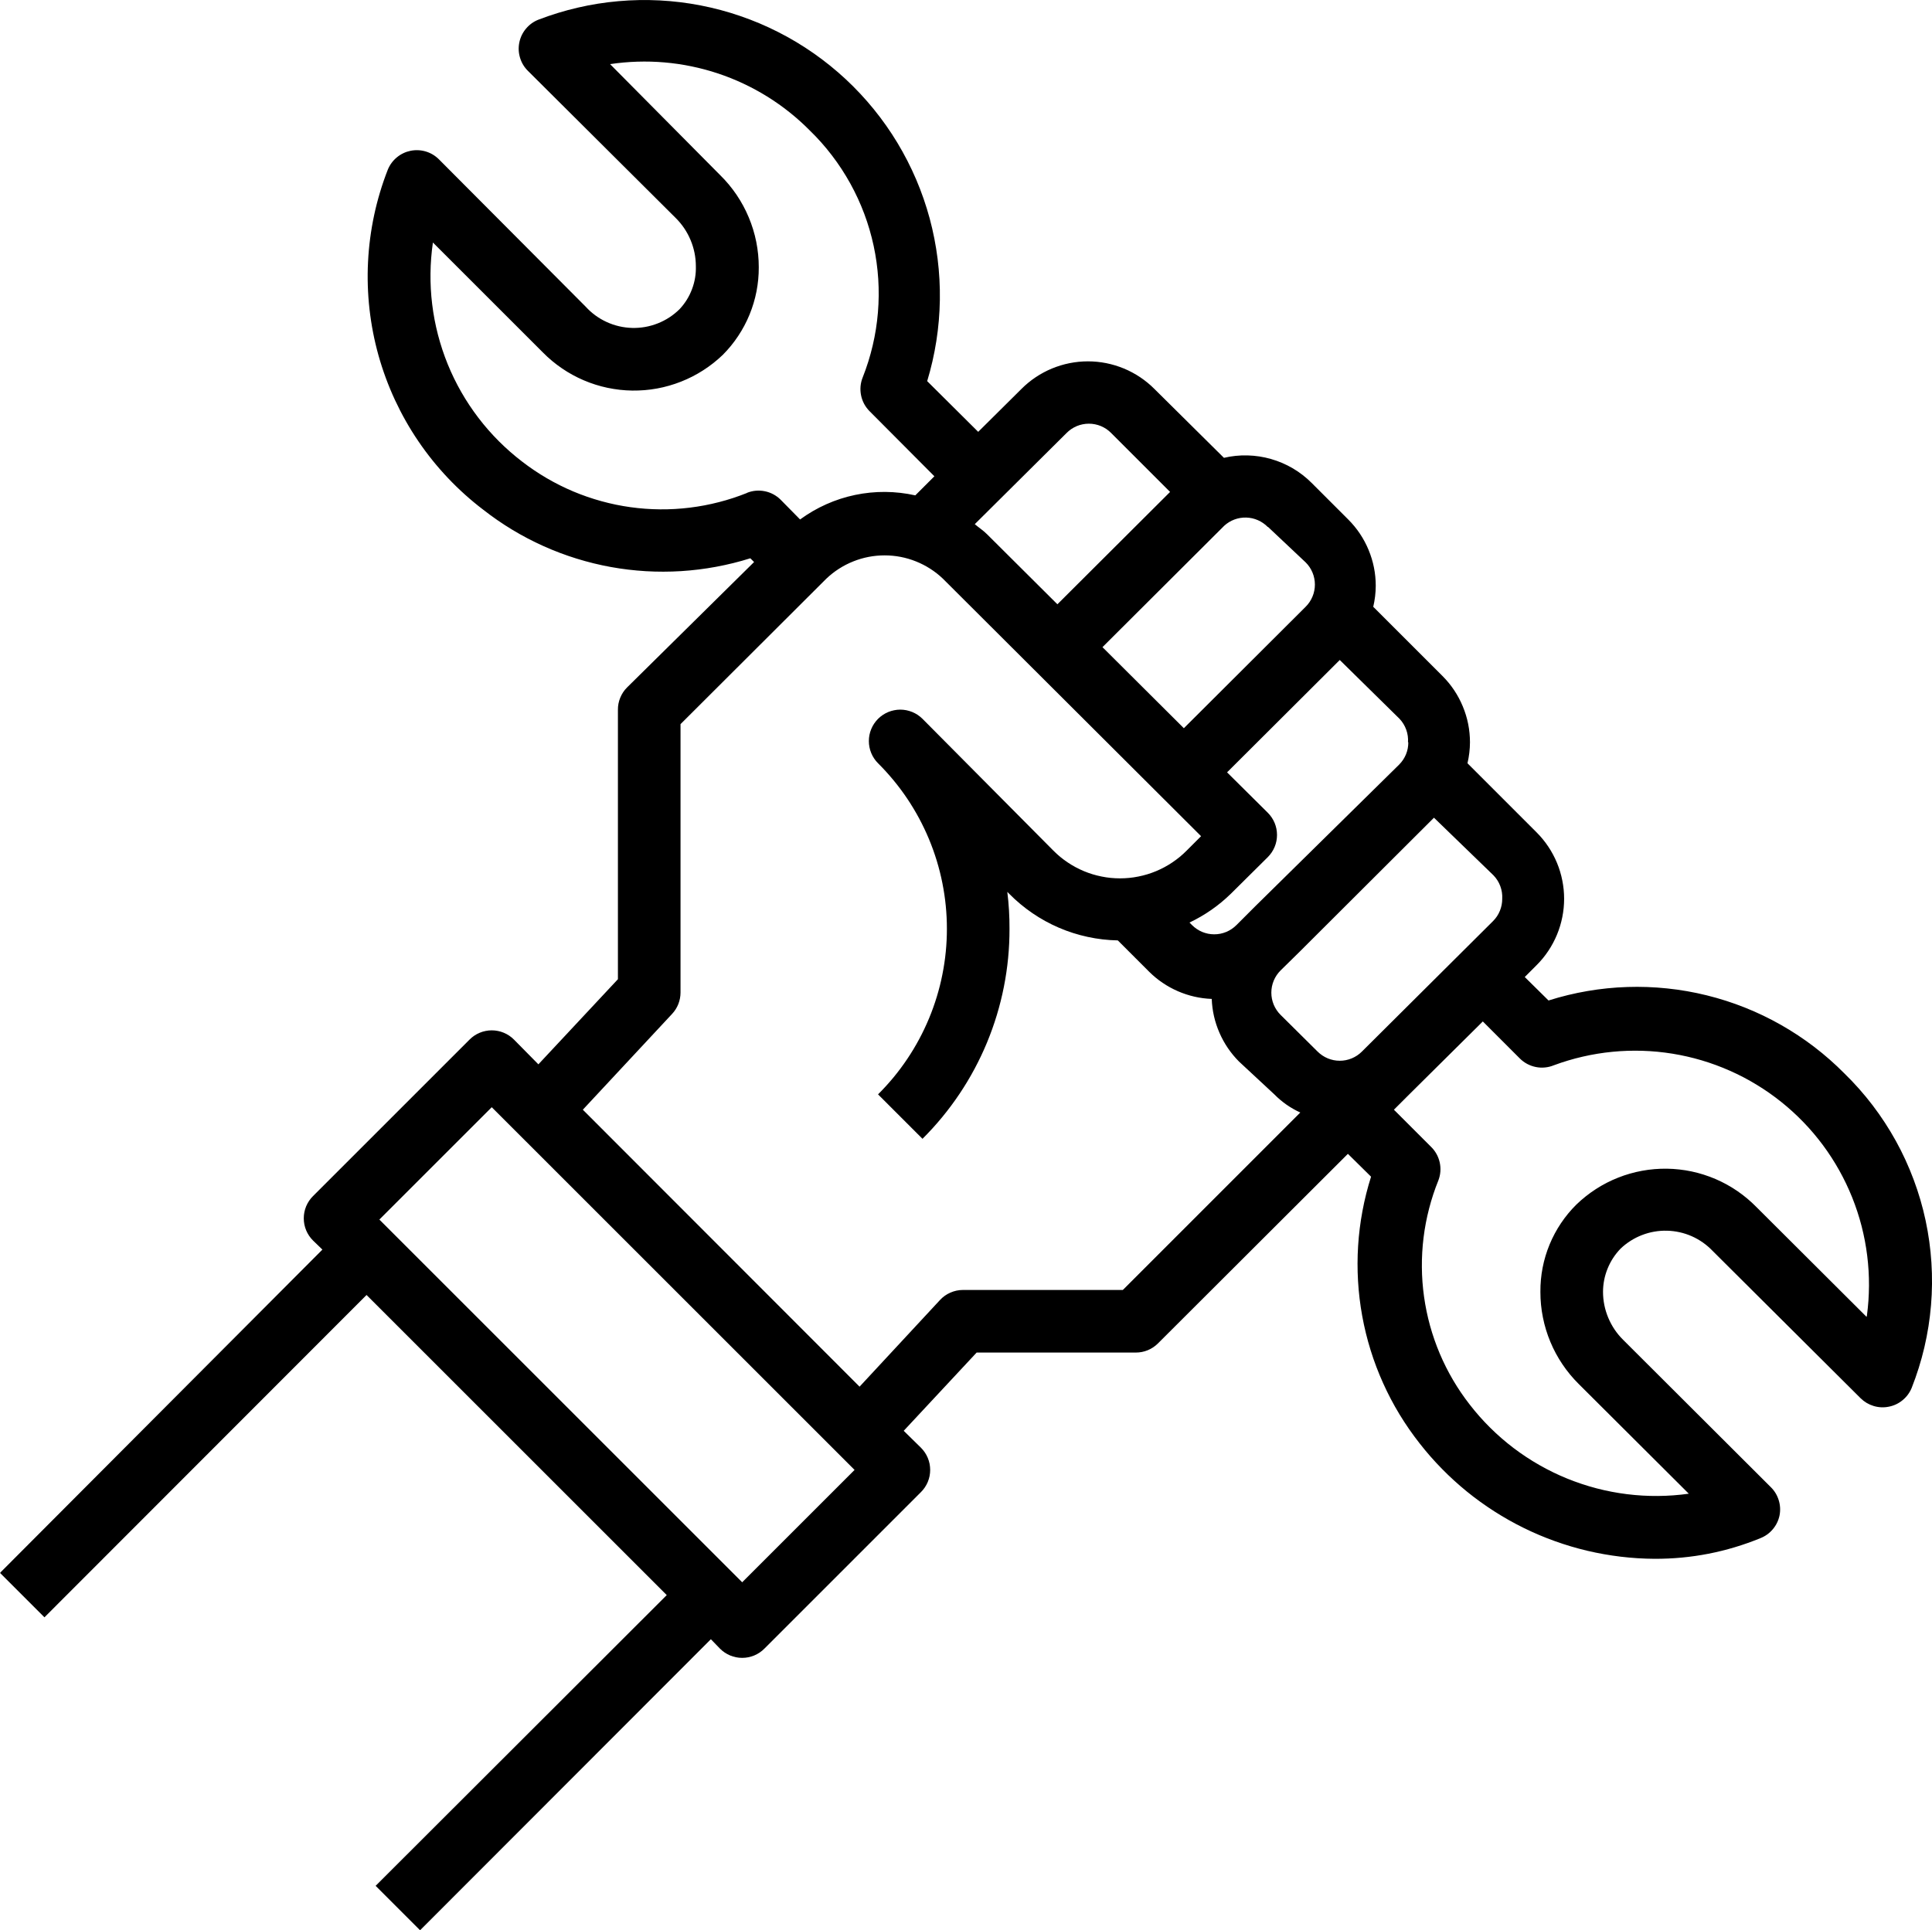 <svg xmlns="http://www.w3.org/2000/svg" xmlns:xlink="http://www.w3.org/1999/xlink" zoomAndPan="magnify" preserveAspectRatio="xMidYMid meet" version="1.0" viewBox="112.54 239.86 365.53 365.28"><defs><clipPath id="7a3f76f7f9"><path d="M 0.598 4 L 367 4 L 367 370.387 L 0.598 370.387 Z M 0.598 4 " clip-rule="nonzero"/></clipPath><clipPath id="c00497393a"><rect x="0" width="371" y="0" height="372"/></clipPath></defs><g transform="matrix(1, 0, 0, 1, 112, 235)"><g clip-path="url(#c00497393a)"><g clip-path="url(#7a3f76f7f9)"><path fill="#000000" d="M 349.488 207.992 C 347.707 206.195 345.812 204.527 343.805 202.988 C 341.793 201.449 339.688 200.059 337.488 198.809 C 335.285 197.559 333.012 196.465 330.66 195.531 C 328.309 194.594 325.902 193.824 323.445 193.219 C 320.988 192.613 318.504 192.176 315.984 191.914 C 313.469 191.648 310.945 191.559 308.418 191.641 C 305.887 191.723 303.375 191.977 300.883 192.406 C 298.387 192.832 295.934 193.43 293.52 194.195 L 289.02 189.754 L 291.27 187.5 C 291.684 187.09 292.07 186.66 292.441 186.211 C 292.809 185.762 293.156 185.293 293.477 184.809 C 293.801 184.328 294.098 183.828 294.371 183.316 C 294.645 182.801 294.895 182.277 295.117 181.738 C 295.34 181.203 295.535 180.656 295.703 180.098 C 295.871 179.543 296.012 178.98 296.125 178.41 C 296.238 177.84 296.324 177.266 296.383 176.688 C 296.438 176.109 296.469 175.527 296.469 174.945 C 296.469 174.363 296.438 173.785 296.383 173.207 C 296.324 172.629 296.238 172.055 296.125 171.484 C 296.012 170.914 295.871 170.348 295.703 169.793 C 295.535 169.234 295.34 168.688 295.117 168.152 C 294.895 167.613 294.645 167.09 294.371 166.578 C 294.098 166.062 293.801 165.566 293.477 165.082 C 293.156 164.598 292.809 164.133 292.441 163.684 C 292.07 163.23 291.684 162.801 291.27 162.391 L 278.184 149.301 C 278.488 147.996 278.648 146.676 278.656 145.332 C 278.652 142.977 278.203 140.715 277.297 138.539 C 276.395 136.363 275.109 134.441 273.445 132.777 L 260.355 119.691 C 260.664 118.387 260.82 117.062 260.828 115.723 C 260.828 113.367 260.375 111.102 259.473 108.926 C 258.57 106.75 257.285 104.832 255.617 103.164 L 248.688 96.238 C 247.621 95.172 246.438 94.254 245.137 93.488 C 243.836 92.727 242.461 92.137 241.012 91.723 C 239.559 91.305 238.082 91.082 236.574 91.043 C 235.062 91.004 233.574 91.156 232.105 91.5 L 218.957 78.469 C 218.547 78.055 218.117 77.664 217.664 77.293 C 217.215 76.922 216.746 76.574 216.262 76.25 C 215.777 75.926 215.277 75.625 214.766 75.352 C 214.25 75.074 213.727 74.824 213.188 74.602 C 212.648 74.379 212.098 74.184 211.543 74.012 C 210.984 73.844 210.418 73.699 209.848 73.586 C 209.273 73.473 208.699 73.387 208.117 73.328 C 207.539 73.273 206.957 73.242 206.371 73.242 C 205.789 73.242 205.207 73.273 204.629 73.328 C 204.047 73.387 203.473 73.473 202.898 73.586 C 202.328 73.699 201.762 73.844 201.203 74.012 C 200.645 74.184 200.098 74.379 199.559 74.602 C 199.02 74.824 198.496 75.074 197.98 75.352 C 197.465 75.625 196.969 75.926 196.484 76.25 C 196 76.574 195.531 76.922 195.082 77.293 C 194.629 77.664 194.199 78.055 193.789 78.469 L 185.613 86.582 L 175.961 76.988 C 176.715 74.496 177.293 71.965 177.695 69.391 C 178.098 66.82 178.316 64.23 178.359 61.629 C 178.398 59.023 178.258 56.43 177.934 53.848 C 177.609 51.262 177.109 48.715 176.434 46.199 C 175.754 43.688 174.902 41.23 173.883 38.836 C 172.859 36.441 171.676 34.129 170.332 31.898 C 168.988 29.668 167.492 27.543 165.852 25.523 C 164.211 23.504 162.438 21.605 160.531 19.832 C 158.621 18.059 156.602 16.426 154.469 14.938 C 152.332 13.445 150.105 12.109 147.781 10.93 C 145.461 9.75 143.07 8.738 140.605 7.895 C 138.145 7.047 135.633 6.379 133.078 5.883 C 130.52 5.387 127.941 5.074 125.344 4.938 C 122.742 4.805 120.145 4.852 117.551 5.082 C 114.957 5.309 112.391 5.715 109.855 6.305 C 107.32 6.891 104.836 7.652 102.402 8.586 C 101.477 8.953 100.691 9.523 100.051 10.289 C 99.41 11.055 98.992 11.93 98.793 12.906 C 98.594 13.887 98.645 14.855 98.938 15.812 C 99.23 16.77 99.734 17.598 100.449 18.297 L 128.402 46.133 C 129.609 47.336 130.539 48.719 131.195 50.289 C 131.852 51.859 132.184 53.492 132.195 55.195 C 132.242 56.707 132 58.172 131.465 59.586 C 130.934 61.004 130.148 62.262 129.113 63.367 C 128.523 63.949 127.883 64.469 127.188 64.922 C 126.492 65.375 125.758 65.754 124.984 66.059 C 124.211 66.363 123.418 66.59 122.602 66.734 C 121.781 66.879 120.961 66.938 120.129 66.918 C 119.301 66.895 118.48 66.789 117.672 66.602 C 116.863 66.414 116.082 66.148 115.328 65.801 C 114.574 65.457 113.859 65.039 113.191 64.551 C 112.52 64.059 111.906 63.508 111.348 62.895 L 83.57 35 C 83.398 34.828 83.219 34.668 83.023 34.52 C 82.832 34.371 82.633 34.234 82.426 34.109 C 82.215 33.984 82 33.875 81.777 33.777 C 81.559 33.68 81.328 33.598 81.098 33.527 C 80.863 33.457 80.629 33.402 80.391 33.363 C 80.152 33.32 79.91 33.297 79.668 33.285 C 79.426 33.273 79.184 33.277 78.941 33.297 C 78.699 33.312 78.461 33.348 78.223 33.395 C 77.984 33.445 77.75 33.508 77.52 33.582 C 77.289 33.66 77.066 33.75 76.848 33.855 C 76.629 33.961 76.414 34.078 76.211 34.207 C 76.008 34.34 75.812 34.48 75.625 34.637 C 75.438 34.789 75.262 34.957 75.094 35.133 C 74.926 35.309 74.773 35.492 74.629 35.688 C 74.484 35.883 74.352 36.086 74.234 36.301 C 74.113 36.512 74.008 36.73 73.918 36.953 C 73.371 38.348 72.883 39.758 72.453 41.191 C 72.023 42.625 71.648 44.07 71.336 45.535 C 71.023 46.996 70.77 48.469 70.574 49.953 C 70.379 51.434 70.246 52.922 70.172 54.418 C 70.094 55.91 70.082 57.406 70.129 58.902 C 70.176 60.395 70.281 61.887 70.449 63.375 C 70.617 64.859 70.844 66.336 71.129 67.805 C 71.414 69.273 71.762 70.727 72.164 72.168 C 72.57 73.609 73.031 75.027 73.551 76.434 C 74.07 77.836 74.645 79.215 75.273 80.57 C 75.906 81.926 76.59 83.258 77.328 84.559 C 78.066 85.859 78.855 87.129 79.695 88.363 C 80.535 89.602 81.426 90.805 82.363 91.969 C 83.301 93.133 84.285 94.258 85.312 95.344 C 86.34 96.43 87.414 97.473 88.527 98.473 C 89.641 99.473 90.789 100.426 91.98 101.328 C 93.734 102.703 95.566 103.965 97.473 105.117 C 99.383 106.27 101.352 107.301 103.383 108.211 C 105.418 109.125 107.496 109.91 109.625 110.57 C 111.754 111.23 113.914 111.762 116.105 112.16 C 118.297 112.559 120.508 112.82 122.73 112.953 C 124.957 113.082 127.18 113.078 129.402 112.941 C 131.625 112.801 133.836 112.527 136.023 112.121 C 138.215 111.715 140.375 111.18 142.5 110.512 L 143.211 111.219 L 119.164 134.969 C 118.609 135.527 118.184 136.172 117.887 136.902 C 117.59 137.629 117.441 138.387 117.449 139.176 L 117.449 190.168 L 102.402 206.277 L 97.785 201.598 C 97.508 201.32 97.211 201.07 96.887 200.852 C 96.562 200.637 96.219 200.449 95.859 200.301 C 95.496 200.148 95.125 200.035 94.742 199.961 C 94.359 199.883 93.973 199.844 93.578 199.844 C 93.188 199.844 92.801 199.883 92.418 199.961 C 92.035 200.035 91.664 200.148 91.301 200.301 C 90.941 200.449 90.598 200.637 90.273 200.852 C 89.949 201.07 89.648 201.32 89.375 201.598 L 59.762 231.211 C 59.484 231.484 59.238 231.785 59.02 232.109 C 58.801 232.434 58.617 232.777 58.465 233.137 C 58.316 233.496 58.203 233.871 58.125 234.254 C 58.051 234.637 58.012 235.023 58.012 235.414 C 58.012 235.805 58.051 236.191 58.125 236.574 C 58.203 236.957 58.316 237.332 58.465 237.691 C 58.617 238.051 58.801 238.395 59.02 238.719 C 59.238 239.043 59.484 239.344 59.762 239.617 L 61.539 241.336 L 0.539 302.516 L 8.949 310.926 L 69.891 249.926 L 126.688 306.719 L 71.609 361.738 L 80.016 370.148 L 135.035 315.07 L 136.754 316.848 C 137.031 317.125 137.328 317.375 137.652 317.59 C 137.977 317.809 138.32 317.992 138.684 318.145 C 139.043 318.293 139.414 318.406 139.797 318.484 C 140.18 318.562 140.57 318.598 140.961 318.598 C 141.352 318.598 141.738 318.562 142.121 318.484 C 142.504 318.406 142.875 318.293 143.238 318.145 C 143.598 317.992 143.941 317.809 144.266 317.59 C 144.59 317.375 144.891 317.125 145.164 316.848 L 174.777 287.234 C 175.055 286.961 175.301 286.66 175.52 286.336 C 175.738 286.012 175.922 285.668 176.074 285.309 C 176.223 284.949 176.336 284.574 176.414 284.191 C 176.488 283.809 176.527 283.422 176.527 283.031 C 176.527 282.641 176.488 282.254 176.414 281.867 C 176.336 281.484 176.223 281.113 176.074 280.754 C 175.922 280.391 175.738 280.051 175.52 279.727 C 175.301 279.402 175.055 279.102 174.777 278.824 L 171.52 275.629 L 185.32 260.82 L 215.406 260.82 C 216.191 260.824 216.949 260.68 217.68 260.383 C 218.406 260.086 219.051 259.656 219.609 259.105 L 255.559 223.215 L 259.941 227.539 C 259.27 229.66 258.727 231.816 258.32 234.004 C 257.91 236.191 257.633 238.398 257.492 240.621 C 257.352 242.84 257.348 245.062 257.477 247.285 C 257.605 249.508 257.871 251.715 258.27 253.906 C 258.668 256.098 259.199 258.254 259.859 260.379 C 260.52 262.508 261.309 264.586 262.223 266.613 C 263.137 268.645 264.172 270.613 265.324 272.516 C 266.48 274.418 267.746 276.246 269.121 277.996 C 270.438 279.684 271.844 281.289 273.344 282.816 C 274.84 284.34 276.418 285.777 278.078 287.129 C 279.738 288.477 281.473 289.727 283.273 290.879 C 285.074 292.031 286.934 293.082 288.852 294.023 C 290.773 294.969 292.738 295.801 294.754 296.52 C 296.766 297.242 298.812 297.848 300.895 298.34 C 302.977 298.828 305.082 299.199 307.203 299.453 C 309.328 299.707 311.461 299.84 313.598 299.852 C 320.531 299.871 327.203 298.566 333.617 295.941 C 334.543 295.57 335.328 295.004 335.969 294.238 C 336.609 293.469 337.031 292.598 337.23 291.617 C 337.414 290.648 337.359 289.688 337.066 288.746 C 336.773 287.801 336.273 286.98 335.57 286.289 L 307.617 258.395 C 306.41 257.195 305.477 255.809 304.82 254.238 C 304.164 252.668 303.832 251.035 303.828 249.332 C 303.832 247.809 304.121 246.34 304.695 244.926 C 305.27 243.512 306.086 242.258 307.145 241.16 C 307.727 240.602 308.363 240.105 309.047 239.672 C 309.727 239.238 310.445 238.879 311.203 238.586 C 311.957 238.293 312.73 238.078 313.527 237.941 C 314.324 237.801 315.125 237.742 315.934 237.762 C 316.742 237.781 317.543 237.879 318.332 238.055 C 319.121 238.23 319.883 238.484 320.625 238.809 C 321.363 239.137 322.062 239.535 322.727 240 C 323.387 240.465 323.996 240.988 324.555 241.574 L 352.566 269.469 C 353.27 270.16 354.09 270.648 355.035 270.934 C 355.977 271.215 356.934 271.262 357.898 271.066 C 358.871 270.875 359.742 270.465 360.508 269.832 C 361.273 269.203 361.844 268.43 362.223 267.516 C 363.211 265.008 364.016 262.445 364.629 259.824 C 365.242 257.203 365.66 254.551 365.883 251.867 C 366.109 249.184 366.133 246.496 365.961 243.809 C 365.789 241.121 365.422 238.461 364.859 235.828 C 364.297 233.195 363.543 230.617 362.598 228.094 C 361.656 225.57 360.535 223.129 359.234 220.773 C 357.93 218.414 356.465 216.168 354.832 214.023 C 353.199 211.883 351.418 209.871 349.488 207.992 Z M 284.758 174.945 C 284.762 175.734 284.613 176.492 284.316 177.219 C 284.02 177.949 283.594 178.594 283.039 179.152 L 258.758 203.316 L 258.223 203.848 C 257.949 204.125 257.648 204.371 257.324 204.59 C 257 204.809 256.656 204.992 256.297 205.145 C 255.934 205.293 255.562 205.406 255.18 205.484 C 254.797 205.562 254.41 205.598 254.02 205.598 C 253.629 205.598 253.242 205.562 252.855 205.484 C 252.473 205.406 252.102 205.293 251.742 205.145 C 251.379 204.992 251.039 204.809 250.715 204.59 C 250.391 204.371 250.09 204.125 249.812 203.848 L 242.824 196.918 C 242.547 196.645 242.301 196.344 242.082 196.02 C 241.863 195.695 241.68 195.352 241.527 194.992 C 241.379 194.629 241.266 194.258 241.188 193.875 C 241.113 193.492 241.074 193.105 241.074 192.715 C 241.074 192.324 241.113 191.934 241.188 191.551 C 241.266 191.168 241.379 190.797 241.527 190.438 C 241.68 190.074 241.863 189.73 242.082 189.406 C 242.301 189.082 242.547 188.785 242.824 188.508 L 246.32 185.074 L 271.844 159.605 L 283.098 170.504 C 283.672 171.098 284.102 171.777 284.391 172.551 C 284.68 173.324 284.801 174.121 284.758 174.945 Z M 266.988 145.332 C 266.992 146.121 266.848 146.879 266.551 147.609 C 266.25 148.336 265.824 148.98 265.27 149.539 L 237.969 176.426 L 234.477 179.922 C 234.199 180.199 233.898 180.445 233.574 180.664 C 233.25 180.883 232.91 181.066 232.547 181.219 C 232.188 181.367 231.816 181.48 231.43 181.559 C 231.047 181.633 230.66 181.672 230.27 181.672 C 229.879 181.672 229.492 181.633 229.109 181.559 C 228.727 181.48 228.352 181.367 227.992 181.219 C 227.633 181.066 227.289 180.883 226.965 180.664 C 226.641 180.445 226.34 180.199 226.066 179.922 L 225.59 179.445 C 228.5 178.062 231.105 176.246 233.41 174 L 240.398 167.07 C 240.676 166.793 240.922 166.492 241.141 166.168 C 241.359 165.844 241.543 165.504 241.695 165.141 C 241.844 164.781 241.957 164.41 242.035 164.027 C 242.109 163.641 242.148 163.254 242.148 162.863 C 242.148 162.473 242.109 162.086 242.035 161.703 C 241.957 161.32 241.844 160.949 241.695 160.586 C 241.543 160.227 241.359 159.883 241.141 159.559 C 240.922 159.234 240.676 158.934 240.398 158.66 L 232.699 151.02 L 254.02 129.758 L 265.332 140.891 C 265.895 141.488 266.312 142.176 266.594 142.945 C 266.871 143.719 266.984 144.516 266.93 145.332 Z M 240.457 104.586 L 247.562 111.281 C 247.84 111.555 248.09 111.855 248.309 112.18 C 248.523 112.504 248.711 112.848 248.859 113.207 C 249.012 113.566 249.125 113.941 249.199 114.324 C 249.277 114.707 249.316 115.094 249.316 115.484 C 249.316 115.875 249.277 116.262 249.199 116.645 C 249.125 117.031 249.012 117.402 248.859 117.762 C 248.711 118.125 248.523 118.465 248.309 118.789 C 248.09 119.113 247.84 119.414 247.562 119.691 L 224.523 142.668 L 209.125 127.328 L 232.164 104.352 C 232.445 104.094 232.75 103.867 233.074 103.668 C 233.398 103.469 233.738 103.305 234.098 103.172 C 234.453 103.039 234.82 102.941 235.195 102.879 C 235.57 102.82 235.949 102.793 236.328 102.805 C 236.711 102.816 237.086 102.863 237.457 102.945 C 237.828 103.027 238.188 103.148 238.535 103.301 C 238.887 103.453 239.215 103.637 239.527 103.855 C 239.844 104.07 240.133 104.316 240.398 104.586 Z M 202.316 86.82 C 202.59 86.539 202.895 86.285 203.219 86.062 C 203.543 85.844 203.891 85.656 204.254 85.5 C 204.617 85.348 204.992 85.234 205.379 85.156 C 205.766 85.078 206.156 85.039 206.551 85.039 C 206.945 85.039 207.336 85.078 207.723 85.156 C 208.109 85.234 208.484 85.348 208.848 85.5 C 209.211 85.656 209.555 85.844 209.883 86.062 C 210.207 86.285 210.508 86.539 210.785 86.82 L 221.918 97.953 L 200.598 119.215 L 187.273 105.949 C 186.562 105.238 185.734 104.707 184.965 104.055 Z M 141.906 98.133 C 140.164 98.832 138.387 99.418 136.566 99.883 C 134.75 100.352 132.906 100.703 131.043 100.93 C 129.18 101.16 127.309 101.266 125.434 101.25 C 123.555 101.234 121.688 101.098 119.828 100.84 C 117.969 100.582 116.133 100.203 114.324 99.703 C 112.512 99.207 110.742 98.594 109.012 97.867 C 107.281 97.137 105.605 96.301 103.984 95.352 C 102.363 94.406 100.809 93.359 99.324 92.211 C 97.77 91.02 96.297 89.73 94.914 88.348 C 93.531 86.961 92.242 85.488 91.055 83.934 C 89.867 82.375 88.785 80.75 87.812 79.047 C 86.84 77.348 85.984 75.59 85.246 73.777 C 84.508 71.961 83.895 70.109 83.402 68.211 C 82.91 66.316 82.543 64.395 82.309 62.453 C 82.07 60.508 81.965 58.555 81.988 56.598 C 82.012 54.641 82.164 52.691 82.445 50.754 L 103.234 71.539 C 103.785 72.102 104.363 72.633 104.969 73.141 C 105.574 73.645 106.199 74.117 106.852 74.562 C 107.5 75.008 108.172 75.418 108.863 75.797 C 109.555 76.176 110.262 76.52 110.984 76.828 C 111.707 77.137 112.445 77.41 113.195 77.648 C 113.949 77.887 114.707 78.086 115.48 78.25 C 116.25 78.41 117.027 78.535 117.809 78.625 C 118.59 78.711 119.375 78.762 120.164 78.773 C 120.949 78.781 121.738 78.754 122.52 78.691 C 123.305 78.625 124.086 78.52 124.859 78.379 C 125.637 78.238 126.402 78.059 127.156 77.84 C 127.914 77.625 128.66 77.371 129.391 77.082 C 130.125 76.793 130.84 76.469 131.543 76.109 C 132.242 75.754 132.926 75.359 133.586 74.934 C 134.25 74.508 134.891 74.051 135.508 73.566 C 136.125 73.078 136.719 72.559 137.289 72.016 C 138.375 70.926 139.344 69.738 140.195 68.457 C 141.047 67.176 141.766 65.824 142.348 64.402 C 142.934 62.98 143.371 61.512 143.668 60.004 C 143.961 58.492 144.105 56.969 144.098 55.43 C 144.098 53.812 143.938 52.207 143.621 50.617 C 143.301 49.031 142.828 47.488 142.203 45.996 C 141.578 44.5 140.812 43.082 139.906 41.738 C 138.996 40.398 137.969 39.156 136.812 38.02 L 115.965 16.996 C 117.672 16.738 119.387 16.586 121.109 16.531 C 122.832 16.477 124.551 16.523 126.266 16.672 C 127.984 16.82 129.688 17.066 131.375 17.418 C 133.062 17.766 134.727 18.211 136.359 18.754 C 137.996 19.297 139.594 19.934 141.156 20.668 C 142.715 21.398 144.227 22.219 145.691 23.125 C 147.156 24.035 148.562 25.027 149.91 26.102 C 151.258 27.176 152.539 28.324 153.75 29.551 C 155.27 31.023 156.668 32.602 157.949 34.281 C 159.234 35.965 160.387 37.73 161.41 39.578 C 162.434 41.43 163.316 43.344 164.059 45.324 C 164.801 47.305 165.391 49.332 165.836 51.398 C 166.277 53.465 166.566 55.555 166.703 57.664 C 166.836 59.777 166.816 61.883 166.641 63.992 C 166.465 66.098 166.137 68.184 165.652 70.242 C 165.172 72.301 164.539 74.312 163.762 76.277 C 163.543 76.816 163.41 77.375 163.355 77.953 C 163.305 78.531 163.336 79.102 163.453 79.672 C 163.566 80.242 163.762 80.781 164.035 81.293 C 164.312 81.805 164.652 82.266 165.062 82.676 L 177.324 94.992 L 173.711 98.605 C 171.836 98.184 169.941 97.969 168.02 97.953 C 166.098 97.941 164.199 98.129 162.32 98.523 C 160.438 98.918 158.621 99.504 156.867 100.289 C 155.113 101.07 153.465 102.031 151.914 103.164 L 148.242 99.434 C 147.832 99.023 147.371 98.684 146.859 98.406 C 146.352 98.133 145.809 97.938 145.242 97.824 C 144.672 97.707 144.102 97.676 143.523 97.727 C 142.945 97.781 142.387 97.914 141.848 98.133 Z M 140.961 304.293 L 72.316 235.652 L 93.578 214.391 L 162.223 283.031 Z M 212.977 248.977 L 182.711 248.977 C 181.891 248.98 181.105 249.145 180.355 249.477 C 179.602 249.805 178.949 250.27 178.391 250.871 L 163.168 267.277 L 110.812 214.863 L 127.691 196.742 C 128.203 196.195 128.598 195.574 128.875 194.879 C 129.148 194.184 129.289 193.461 129.293 192.715 L 129.293 141.898 L 156.891 114.359 C 157.629 113.66 158.422 113.035 159.277 112.488 C 160.133 111.941 161.031 111.477 161.977 111.102 C 162.918 110.723 163.891 110.438 164.887 110.246 C 165.883 110.055 166.891 109.961 167.906 109.961 C 168.922 109.961 169.93 110.055 170.926 110.246 C 171.922 110.438 172.895 110.723 173.836 111.102 C 174.781 111.477 175.68 111.941 176.535 112.488 C 177.391 113.035 178.188 113.66 178.922 114.359 L 227.781 163.102 L 225.059 165.824 C 224.645 166.242 224.215 166.633 223.766 167.008 C 223.312 167.379 222.844 167.73 222.359 168.055 C 221.875 168.383 221.375 168.684 220.859 168.961 C 220.344 169.238 219.816 169.488 219.277 169.715 C 218.734 169.941 218.188 170.137 217.625 170.309 C 217.066 170.48 216.5 170.621 215.926 170.734 C 215.355 170.852 214.777 170.938 214.195 170.996 C 213.613 171.051 213.027 171.082 212.441 171.082 C 211.859 171.082 211.273 171.051 210.691 170.996 C 210.109 170.938 209.531 170.852 208.961 170.734 C 208.387 170.621 207.82 170.48 207.258 170.309 C 206.699 170.137 206.148 169.941 205.609 169.715 C 205.07 169.488 204.543 169.238 204.027 168.961 C 203.512 168.684 203.012 168.383 202.527 168.055 C 202.043 167.73 201.574 167.379 201.121 167.008 C 200.672 166.633 200.242 166.242 199.828 165.824 L 175.074 140.891 C 174.797 140.617 174.496 140.371 174.172 140.152 C 173.848 139.938 173.504 139.754 173.145 139.605 C 172.781 139.457 172.41 139.344 172.027 139.266 C 171.645 139.191 171.258 139.152 170.867 139.152 C 170.477 139.152 170.094 139.191 169.711 139.27 C 169.328 139.344 168.953 139.457 168.594 139.605 C 168.234 139.758 167.891 139.938 167.566 140.156 C 167.242 140.371 166.941 140.621 166.664 140.895 C 166.391 141.172 166.145 141.473 165.926 141.797 C 165.711 142.121 165.527 142.461 165.379 142.824 C 165.227 143.184 165.113 143.555 165.039 143.938 C 164.961 144.32 164.926 144.707 164.926 145.098 C 164.926 145.488 164.961 145.875 165.039 146.258 C 165.113 146.641 165.227 147.012 165.375 147.371 C 165.523 147.734 165.707 148.074 165.926 148.402 C 166.141 148.727 166.387 149.027 166.664 149.301 C 167.691 150.324 168.668 151.398 169.594 152.52 C 170.52 153.637 171.383 154.801 172.195 156.008 C 173.004 157.215 173.75 158.457 174.438 159.734 C 175.125 161.016 175.746 162.324 176.305 163.664 C 176.863 165.008 177.352 166.371 177.777 167.762 C 178.199 169.152 178.555 170.559 178.836 171.98 C 179.121 173.406 179.336 174.84 179.477 176.285 C 179.621 177.73 179.691 179.18 179.691 180.633 C 179.691 182.082 179.621 183.531 179.477 184.977 C 179.336 186.422 179.121 187.859 178.836 189.281 C 178.555 190.707 178.199 192.113 177.777 193.5 C 177.352 194.891 176.863 196.258 176.305 197.598 C 175.746 198.938 175.125 200.25 174.438 201.527 C 173.75 202.809 173.004 204.051 172.195 205.254 C 171.383 206.461 170.52 207.625 169.594 208.746 C 168.668 209.863 167.691 210.938 166.664 211.961 L 175.074 220.371 C 177.688 217.766 180.023 214.93 182.078 211.863 C 184.133 208.797 185.867 205.559 187.281 202.148 C 188.691 198.738 189.758 195.223 190.473 191.602 C 191.191 187.98 191.543 184.324 191.535 180.633 C 191.547 178.293 191.41 175.965 191.121 173.645 L 191.477 174 C 192.824 175.363 194.289 176.586 195.871 177.668 C 197.453 178.75 199.125 179.668 200.887 180.426 C 202.648 181.184 204.469 181.762 206.344 182.164 C 208.215 182.57 210.113 182.789 212.027 182.824 L 217.949 188.746 C 219.531 190.316 221.344 191.547 223.391 192.438 C 225.434 193.324 227.57 193.812 229.797 193.898 C 229.883 196.125 230.367 198.262 231.258 200.305 C 232.148 202.348 233.379 204.16 234.949 205.742 L 241.641 211.961 C 243.066 213.41 244.707 214.555 246.555 215.395 Z M 353.695 254.07 L 332.848 233.281 C 332.297 232.719 331.719 232.184 331.113 231.676 C 330.512 231.172 329.883 230.695 329.234 230.25 C 328.582 229.805 327.914 229.391 327.223 229.012 C 326.531 228.633 325.824 228.289 325.102 227.977 C 324.375 227.668 323.637 227.395 322.887 227.156 C 322.137 226.918 321.375 226.715 320.605 226.551 C 319.832 226.387 319.059 226.262 318.273 226.176 C 317.492 226.086 316.703 226.035 315.918 226.027 C 315.129 226.016 314.344 226.043 313.559 226.109 C 312.773 226.176 311.992 226.277 311.219 226.422 C 310.441 226.562 309.676 226.742 308.918 226.961 C 308.16 227.176 307.414 227.43 306.684 227.723 C 305.949 228.012 305.234 228.336 304.531 228.695 C 303.832 229.059 303.152 229.449 302.488 229.879 C 301.824 230.305 301.188 230.762 300.57 231.254 C 299.953 231.742 299.359 232.262 298.793 232.809 C 297.703 233.887 296.73 235.066 295.875 236.34 C 295.02 237.613 294.301 238.961 293.715 240.379 C 293.129 241.801 292.691 243.262 292.398 244.77 C 292.109 246.277 291.969 247.797 291.98 249.332 C 291.977 250.957 292.133 252.566 292.453 254.16 C 292.77 255.754 293.238 257.301 293.867 258.801 C 294.492 260.301 295.258 261.723 296.168 263.07 C 297.074 264.418 298.109 265.66 299.266 266.805 L 320.055 287.531 C 318.117 287.805 316.168 287.945 314.211 287.961 C 312.258 287.977 310.309 287.863 308.363 287.621 C 306.422 287.379 304.508 287.012 302.613 286.52 C 300.719 286.023 298.867 285.406 297.055 284.672 C 295.242 283.934 293.484 283.078 291.785 282.109 C 290.086 281.141 288.457 280.066 286.898 278.883 C 285.34 277.699 283.867 276.418 282.477 275.039 C 281.086 273.664 279.793 272.199 278.598 270.652 C 277.449 269.176 276.398 267.633 275.453 266.02 C 274.504 264.406 273.668 262.738 272.938 261.016 C 272.211 259.293 271.598 257.527 271.098 255.727 C 270.602 253.922 270.223 252.094 269.965 250.242 C 269.707 248.391 269.566 246.527 269.555 244.656 C 269.539 242.789 269.645 240.922 269.875 239.066 C 270.102 237.211 270.453 235.375 270.922 233.566 C 271.391 231.754 271.973 229.98 272.676 228.246 C 272.883 227.703 273.012 227.141 273.055 226.559 C 273.098 225.98 273.055 225.402 272.93 224.836 C 272.801 224.266 272.598 223.727 272.312 223.219 C 272.027 222.711 271.672 222.254 271.254 221.852 L 264.266 214.863 L 266.871 212.258 L 281.086 198.16 L 288.074 205.152 C 288.484 205.566 288.949 205.914 289.465 206.191 C 289.984 206.469 290.527 206.664 291.102 206.781 C 291.676 206.898 292.258 206.93 292.84 206.871 C 293.422 206.816 293.984 206.676 294.527 206.453 C 295.418 206.125 296.32 205.82 297.227 205.551 C 298.137 205.277 299.055 205.035 299.98 204.824 C 300.906 204.609 301.836 204.426 302.773 204.273 C 303.711 204.121 304.652 203.996 305.598 203.906 C 306.543 203.812 307.488 203.75 308.438 203.719 C 309.387 203.688 310.336 203.688 311.285 203.715 C 312.234 203.746 313.18 203.805 314.125 203.895 C 315.07 203.988 316.012 204.105 316.949 204.258 C 317.887 204.41 318.816 204.59 319.742 204.801 C 320.668 205.012 321.586 205.254 322.496 205.523 C 323.406 205.793 324.309 206.094 325.199 206.422 C 326.09 206.75 326.969 207.105 327.836 207.492 C 328.707 207.875 329.559 208.289 330.402 208.727 C 331.242 209.168 332.07 209.633 332.879 210.129 C 333.691 210.621 334.488 211.141 335.266 211.684 C 336.043 212.227 336.801 212.797 337.543 213.391 C 338.285 213.98 339.008 214.598 339.707 215.238 C 340.41 215.879 341.09 216.539 341.75 217.223 C 342.41 217.906 343.047 218.609 343.66 219.332 C 344.273 220.059 344.863 220.801 345.43 221.562 C 345.996 222.328 346.535 223.105 347.051 223.902 C 347.566 224.699 348.055 225.512 348.52 226.344 C 348.984 227.172 349.418 228.012 349.828 228.871 C 350.238 229.727 350.617 230.598 350.973 231.477 C 351.324 232.359 351.648 233.25 351.945 234.152 C 352.242 235.055 352.508 235.965 352.746 236.883 C 352.98 237.805 353.191 238.73 353.367 239.664 C 353.543 240.594 353.691 241.531 353.809 242.477 C 353.926 243.418 354.012 244.363 354.07 245.309 C 354.125 246.258 354.152 247.207 354.148 248.156 C 354.141 249.105 354.105 250.055 354.043 251 C 353.977 251.949 353.879 252.891 353.754 253.832 Z M 353.695 254.07 " fill-opacity="1" fill-rule="nonzero"/></g></g></g></svg>